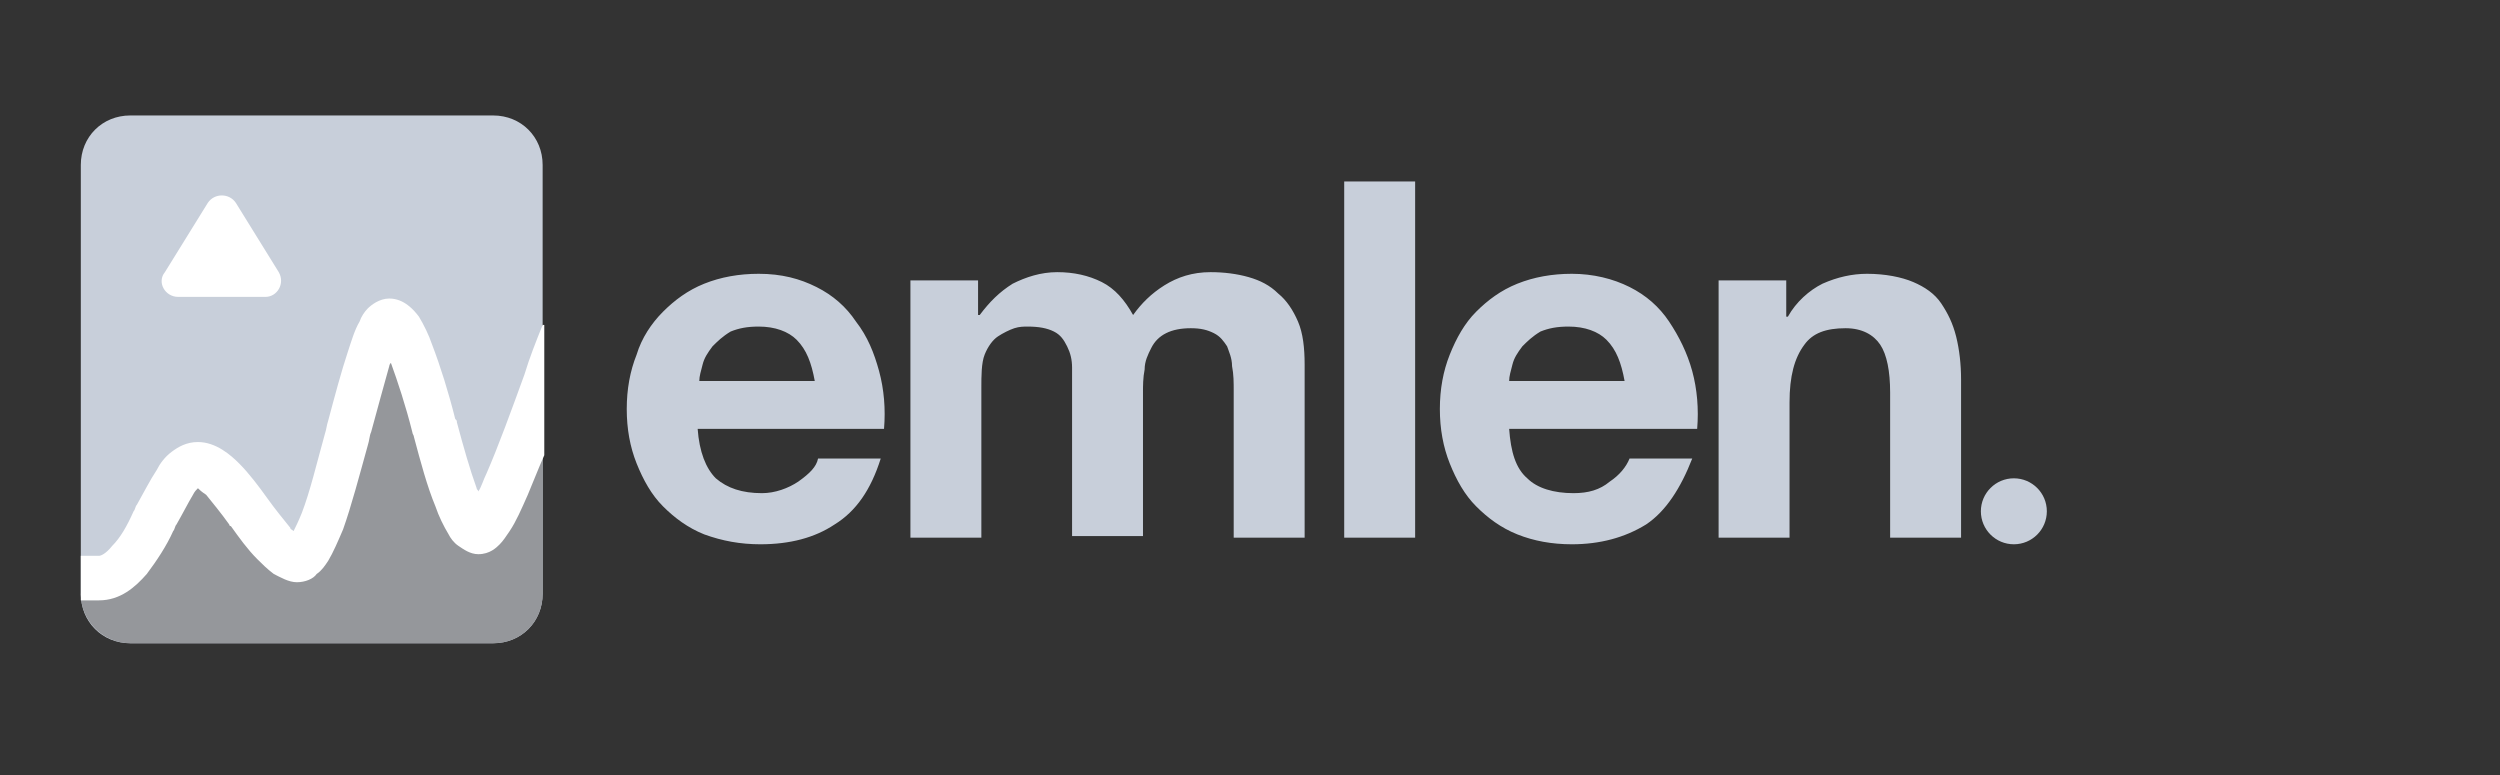 <?xml version="1.0" encoding="UTF-8"?> <svg xmlns="http://www.w3.org/2000/svg" width="129" height="40" viewBox="0 0 129 40" fill="none"><rect x="0" y="0" width="129" height="40" fill="#333333" stroke="none"/><g clip-path="url(#clip0_4490_18524)"><path fill-rule="evenodd" clip-rule="evenodd" d="M73.021 27.745V9.362H69.361V27.745H73.021ZM39.233 28.085C40.765 28.085 42.042 27.745 43.063 27.064C44.17 26.383 44.936 25.277 45.446 23.66H42.212C42.127 24.085 41.787 24.426 41.191 24.851C40.68 25.192 39.999 25.447 39.319 25.447C38.297 25.447 37.531 25.192 36.936 24.681C36.425 24.17 36.084 23.319 35.999 22.128H45.616C45.702 21.107 45.616 20.085 45.361 19.149C45.106 18.213 44.765 17.362 44.17 16.596C43.659 15.83 42.978 15.234 42.127 14.809C41.276 14.383 40.34 14.128 39.148 14.128C38.127 14.128 37.191 14.298 36.34 14.638C35.489 14.979 34.808 15.489 34.212 16.085C33.616 16.681 33.106 17.447 32.85 18.298C32.51 19.149 32.34 20.085 32.34 21.107C32.34 22.128 32.51 23.064 32.85 23.915C33.191 24.766 33.616 25.532 34.212 26.128C34.808 26.724 35.489 27.234 36.34 27.575C37.276 27.915 38.212 28.085 39.233 28.085ZM42.042 19.66H36.084C36.084 19.404 36.17 19.149 36.255 18.809C36.34 18.468 36.51 18.213 36.765 17.872C37.021 17.617 37.276 17.362 37.702 17.107C38.127 16.936 38.553 16.851 39.148 16.851C39.999 16.851 40.68 17.107 41.106 17.532C41.616 18.043 41.872 18.724 42.042 19.66ZM50.638 20V27.745H46.978V14.468H50.468V16.255H50.553C51.063 15.575 51.574 15.064 52.255 14.638C52.936 14.298 53.702 14.043 54.553 14.043C55.404 14.043 56.17 14.213 56.85 14.553C57.531 14.894 58.042 15.489 58.468 16.255C58.893 15.66 59.404 15.149 60.084 14.723C60.765 14.298 61.531 14.043 62.468 14.043C63.148 14.043 63.829 14.128 64.425 14.298C65.021 14.468 65.531 14.723 65.957 15.149C66.382 15.489 66.723 16 66.978 16.596C67.234 17.192 67.319 17.958 67.319 18.809V27.745H63.659V20.17C63.659 19.745 63.659 19.319 63.574 18.894C63.574 18.468 63.404 18.128 63.319 17.872C63.148 17.617 62.978 17.362 62.638 17.192C62.297 17.021 61.957 16.936 61.446 16.936C60.936 16.936 60.51 17.021 60.17 17.192C59.829 17.362 59.574 17.617 59.404 17.958C59.233 18.298 59.063 18.638 59.063 19.064C58.978 19.489 58.978 19.915 58.978 20.255V27.66H55.319V20.17C55.319 19.745 55.319 19.404 55.319 18.979C55.319 18.553 55.233 18.213 55.063 17.872C54.893 17.532 54.723 17.277 54.382 17.107C54.042 16.936 53.616 16.851 53.021 16.851C52.85 16.851 52.595 16.851 52.34 16.936C52.084 17.021 51.744 17.192 51.489 17.362C51.233 17.532 50.978 17.872 50.808 18.298C50.638 18.724 50.638 19.404 50.638 20ZM84.936 27.064C83.829 27.745 82.553 28.085 81.106 28.085C80.085 28.085 79.148 27.915 78.297 27.575C77.446 27.234 76.765 26.724 76.17 26.128C75.574 25.532 75.148 24.766 74.808 23.915C74.468 23.064 74.297 22.128 74.297 21.107C74.297 20.085 74.468 19.149 74.808 18.298C75.148 17.447 75.574 16.681 76.17 16.085C76.765 15.489 77.446 14.979 78.297 14.638C79.148 14.298 80.085 14.128 81.106 14.128C82.212 14.128 83.234 14.383 84.085 14.809C84.936 15.234 85.616 15.83 86.127 16.596C86.638 17.362 87.063 18.213 87.319 19.149C87.574 20.085 87.659 21.107 87.574 22.128H77.872C77.957 23.319 78.212 24.17 78.808 24.681C79.319 25.192 80.17 25.447 81.191 25.447C81.957 25.447 82.553 25.277 83.063 24.851C83.574 24.511 83.914 24.085 84.085 23.66H87.319C86.723 25.192 85.957 26.383 84.936 27.064ZM83.829 19.66H77.872C77.872 19.404 77.957 19.149 78.042 18.809C78.127 18.468 78.297 18.213 78.553 17.872C78.808 17.617 79.063 17.362 79.489 17.107C79.914 16.936 80.34 16.851 80.936 16.851C81.787 16.851 82.468 17.107 82.893 17.532C83.404 18.043 83.659 18.724 83.829 19.66ZM92.34 20.766V27.745H88.68V14.468H92.17V16.34H92.255C92.68 15.575 93.361 14.979 94.042 14.638C94.808 14.298 95.574 14.128 96.34 14.128C97.276 14.128 98.127 14.298 98.723 14.553C99.319 14.809 99.829 15.149 100.17 15.66C100.51 16.17 100.765 16.681 100.936 17.362C101.106 18.043 101.191 18.809 101.191 19.575V27.745H97.531V20.255C97.531 19.149 97.361 18.298 97.021 17.787C96.68 17.277 96.085 16.936 95.234 16.936C94.212 16.936 93.531 17.192 93.106 17.787C92.595 18.468 92.34 19.404 92.34 20.766Z" fill="#C8CFDA"></path><path d="M103.915 28.085C104.855 28.085 105.617 27.323 105.617 26.383C105.617 25.443 104.855 24.681 103.915 24.681C102.975 24.681 102.213 25.443 102.213 26.383C102.213 27.323 102.975 28.085 103.915 28.085Z" fill="#C8CFDA"></path><path d="M6.723 5.958H25.447C26.893 5.958 28 7.064 28 8.511V30.638C28 32.085 26.893 33.192 25.447 33.192H6.723C5.276 33.192 4.17 32.085 4.17 30.638V8.511C4.17 7.064 5.276 5.958 6.723 5.958Z" fill="#C8CFDA"></path><path fill-rule="evenodd" clip-rule="evenodd" d="M28 21.617V30.638C28 32.085 26.893 33.191 25.447 33.191H6.723C5.361 33.191 4.17 32.085 4.17 30.638C4.51 30.638 4.766 30.723 5.106 30.723C7.489 30.723 8.425 23.319 10.127 23.319C11.744 23.319 13.702 29.191 15.234 29.191C17.021 29.191 18.638 16.085 20 16.085C21.617 16.085 23.064 26.893 24.596 26.893C25.702 26.808 26.808 23.489 28 21.617Z" fill="#95979B"></path><path fill-rule="evenodd" clip-rule="evenodd" d="M28 16.766C27.659 17.617 27.319 18.468 27.064 19.319C26.383 21.192 25.702 23.064 25.106 24.426C24.936 24.766 24.851 25.106 24.681 25.362C24.681 25.277 24.596 25.277 24.596 25.192C24.255 24.255 23.915 23.064 23.574 21.787C23.574 21.702 23.574 21.702 23.489 21.617C23.149 20.255 22.723 18.894 22.298 17.787C22.127 17.277 21.872 16.766 21.617 16.34C21.361 16 20.851 15.404 20.085 15.404C19.574 15.404 19.149 15.745 18.978 15.915C18.808 16.085 18.638 16.34 18.553 16.596C18.298 17.021 18.127 17.617 17.957 18.128C17.617 19.149 17.276 20.426 16.936 21.702C16.851 21.957 16.851 22.128 16.766 22.383C16.34 23.915 16 25.362 15.574 26.468C15.404 26.894 15.234 27.234 15.149 27.404C15.063 27.319 14.978 27.319 14.978 27.234C14.638 26.809 14.213 26.298 13.787 25.702C13.361 25.106 12.851 24.426 12.34 23.915C11.915 23.489 11.149 22.809 10.213 22.809C9.617 22.809 9.191 23.064 8.851 23.319C8.51 23.575 8.255 23.915 8.085 24.255C7.744 24.766 7.404 25.447 7.064 26.043C6.978 26.128 6.978 26.298 6.893 26.383C6.553 27.149 6.212 27.745 5.787 28.17C5.447 28.596 5.191 28.681 5.106 28.681C4.766 28.681 4.425 28.681 4.17 28.681V30.979C4.51 30.979 4.766 30.979 5.106 30.979C6.212 30.979 6.978 30.298 7.574 29.617C8.085 28.936 8.595 28.17 8.936 27.404C9.021 27.319 9.021 27.149 9.106 27.064C9.447 26.468 9.702 25.957 9.957 25.532C10.042 25.362 10.127 25.277 10.213 25.192C10.298 25.277 10.383 25.362 10.638 25.532C10.978 25.957 11.404 26.468 11.829 27.064C11.829 27.064 11.829 27.149 11.915 27.149C12.34 27.745 12.766 28.34 13.276 28.851C13.532 29.106 13.787 29.362 14.127 29.617C14.468 29.787 14.893 30.043 15.319 30.043C15.744 30.043 16.17 29.872 16.34 29.617C16.596 29.447 16.766 29.192 16.936 28.936C17.191 28.511 17.447 27.915 17.702 27.319C18.127 26.128 18.553 24.511 18.978 22.979C19.064 22.723 19.064 22.468 19.149 22.298C19.489 21.021 19.829 19.83 20.085 18.894C20.085 18.809 20.17 18.723 20.17 18.723C20.51 19.66 20.936 20.936 21.276 22.298C21.276 22.383 21.361 22.468 21.361 22.553C21.702 23.83 22.042 25.106 22.468 26.128C22.638 26.638 22.893 27.149 23.149 27.575C23.234 27.745 23.404 28 23.659 28.17C23.915 28.34 24.255 28.596 24.681 28.596C25.276 28.596 25.617 28.255 25.787 28.085C25.957 27.915 26.127 27.66 26.298 27.404C26.638 26.894 26.893 26.298 27.234 25.532C27.489 24.936 27.744 24.255 28.085 23.489V16.766H28Z" fill="white"></path><path fill-rule="evenodd" clip-rule="evenodd" d="M10.723 10.468C11.063 9.957 11.829 9.957 12.17 10.468L14.383 14.042C14.723 14.638 14.297 15.319 13.702 15.319H9.191C8.51 15.319 8.085 14.553 8.51 14.042L10.723 10.468Z" fill="white"></path></g><defs><clipPath id="clip0_4490_18524"><rect width="115.745" height="27.234" fill="white" transform="translate(2.553 5.958)"></rect></clipPath></defs></svg> 